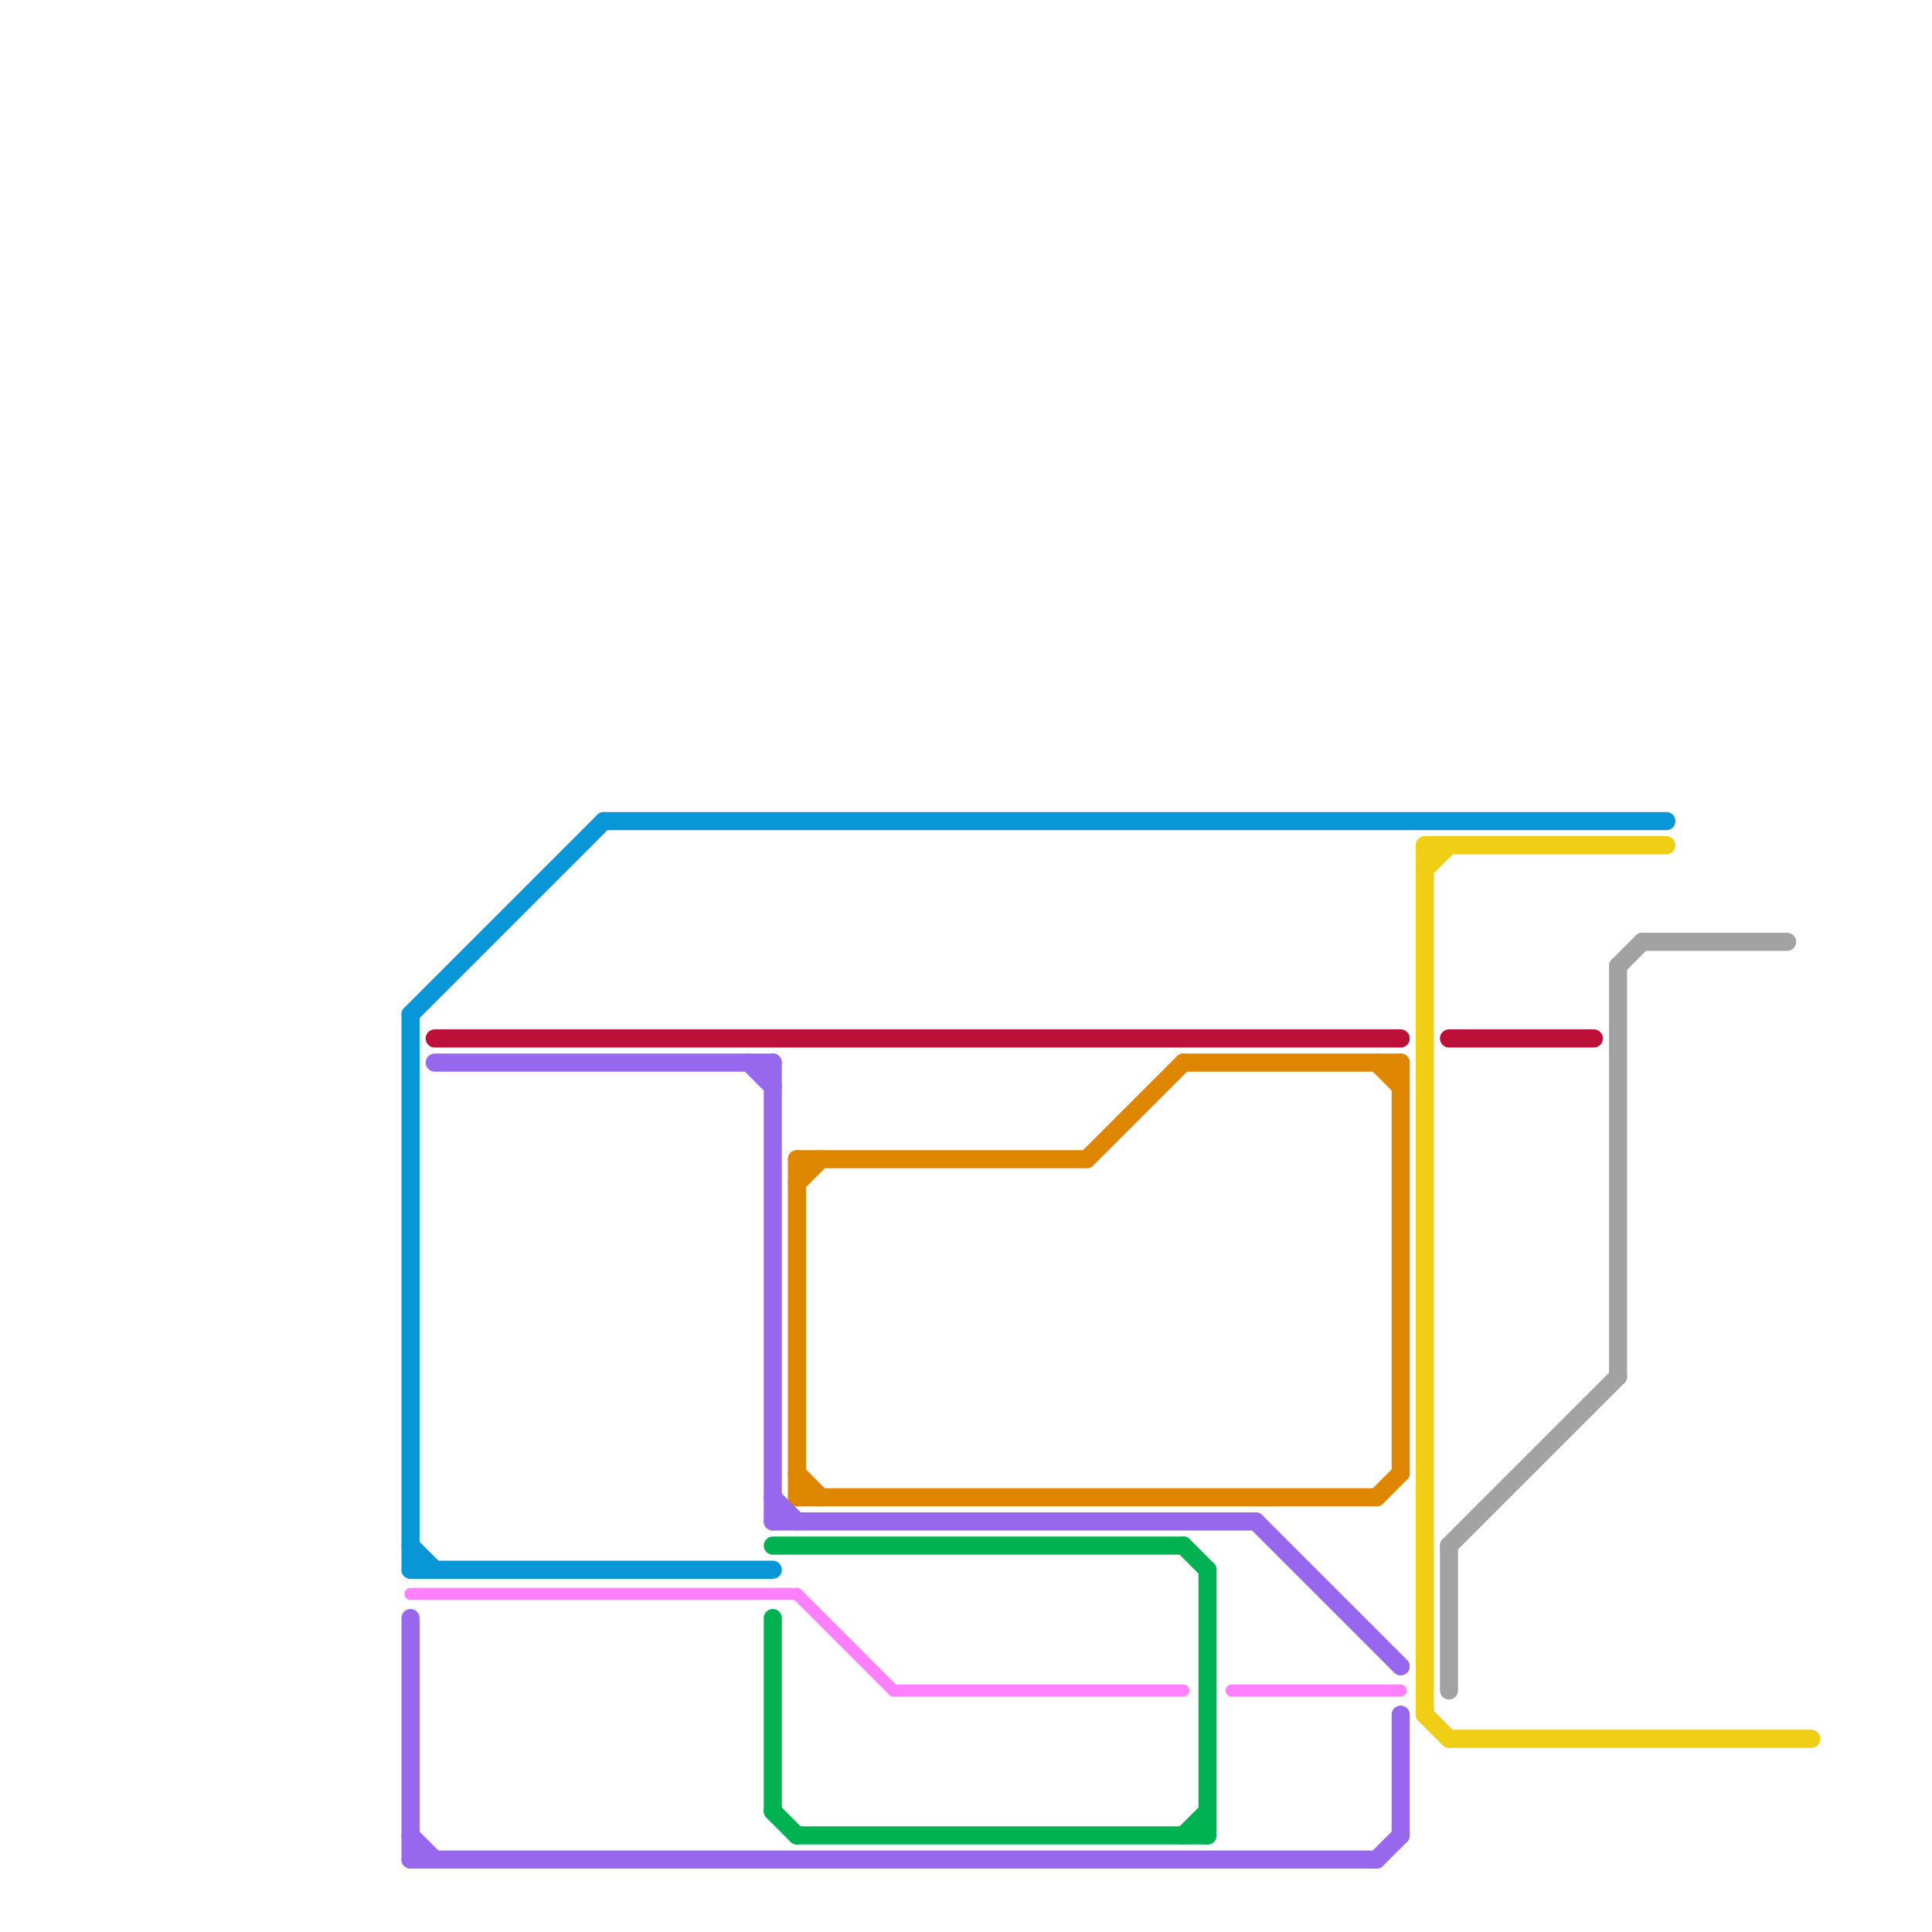 
<svg version="1.1" xmlns="http://www.w3.org/2000/svg" viewBox="0 0 80 80">
<style>text { font: 1px Helvetica; font-weight: 600; white-space: pre; dominant-baseline: central; } line { stroke-width: 0.75; fill: none; stroke-linecap: round; stroke-linejoin: round; } .c0 { stroke: #00b251 } .c1 { stroke: #0896d7 } .c2 { stroke: #df8600 } .c3 { stroke: #bd1038 } .c4 { stroke: #9768ee } .c5 { stroke: #f0ce15 } .c6 { stroke: #a2a2a2 } .c7 { stroke: #ff80ff } .w3 { stroke-width: .5; }.w2 { stroke-width: .75; }</style><defs><g id="wm-xf"><circle r="1.2" fill="#000"/><circle r="0.9" fill="#fff"/><circle r="0.6" fill="#000"/><circle r="0.3" fill="#fff"/></g><g id="wm"><circle r="0.6" fill="#000"/><circle r="0.3" fill="#fff"/></g></defs><line class="c0 " x1="32" y1="64" x2="49" y2="64"/><line class="c0 " x1="50" y1="65" x2="50" y2="76"/><line class="c0 " x1="32" y1="75" x2="33" y2="76"/><line class="c0 " x1="32" y1="67" x2="32" y2="75"/><line class="c0 " x1="49" y1="76" x2="50" y2="75"/><line class="c0 " x1="33" y1="76" x2="50" y2="76"/><line class="c0 " x1="49" y1="64" x2="50" y2="65"/><line class="c1 " x1="17" y1="42" x2="25" y2="34"/><line class="c1 " x1="17" y1="64" x2="18" y2="65"/><line class="c1 " x1="17" y1="42" x2="17" y2="65"/><line class="c1 " x1="25" y1="34" x2="69" y2="34"/><line class="c1 " x1="17" y1="65" x2="32" y2="65"/><line class="c2 " x1="33" y1="49" x2="34" y2="48"/><line class="c2 " x1="57" y1="44" x2="58" y2="45"/><line class="c2 " x1="49" y1="44" x2="58" y2="44"/><line class="c2 " x1="33" y1="48" x2="45" y2="48"/><line class="c2 " x1="57" y1="62" x2="58" y2="61"/><line class="c2 " x1="33" y1="62" x2="57" y2="62"/><line class="c2 " x1="45" y1="48" x2="49" y2="44"/><line class="c2 " x1="33" y1="61" x2="34" y2="62"/><line class="c2 " x1="33" y1="48" x2="33" y2="62"/><line class="c2 " x1="58" y1="44" x2="58" y2="61"/><line class="c3 " x1="18" y1="43" x2="58" y2="43"/><line class="c3 " x1="60" y1="43" x2="66" y2="43"/><line class="c4 " x1="17" y1="76" x2="18" y2="77"/><line class="c4 " x1="32" y1="44" x2="32" y2="63"/><line class="c4 " x1="58" y1="71" x2="58" y2="76"/><line class="c4 " x1="18" y1="44" x2="32" y2="44"/><line class="c4 " x1="17" y1="77" x2="57" y2="77"/><line class="c4 " x1="17" y1="67" x2="17" y2="77"/><line class="c4 " x1="57" y1="77" x2="58" y2="76"/><line class="c4 " x1="32" y1="62" x2="33" y2="63"/><line class="c4 " x1="31" y1="44" x2="32" y2="45"/><line class="c4 " x1="52" y1="63" x2="58" y2="69"/><line class="c4 " x1="32" y1="63" x2="52" y2="63"/><line class="c5 " x1="59" y1="36" x2="60" y2="35"/><line class="c5 " x1="59" y1="71" x2="60" y2="72"/><line class="c5 " x1="60" y1="72" x2="75" y2="72"/><line class="c5 " x1="59" y1="35" x2="59" y2="71"/><line class="c5 " x1="59" y1="35" x2="69" y2="35"/><line class="c6 " x1="68" y1="39" x2="74" y2="39"/><line class="c6 " x1="67" y1="40" x2="68" y2="39"/><line class="c6 " x1="67" y1="40" x2="67" y2="57"/><line class="c6 " x1="60" y1="64" x2="60" y2="70"/><line class="c6 " x1="60" y1="64" x2="67" y2="57"/><line class="c7 w3" x1="51" y1="70" x2="58" y2="70"/><line class="c7 w3" x1="17" y1="66" x2="33" y2="66"/><line class="c7 w3" x1="33" y1="66" x2="37" y2="70"/><line class="c7 w3" x1="37" y1="70" x2="49" y2="70"/>
</svg>
